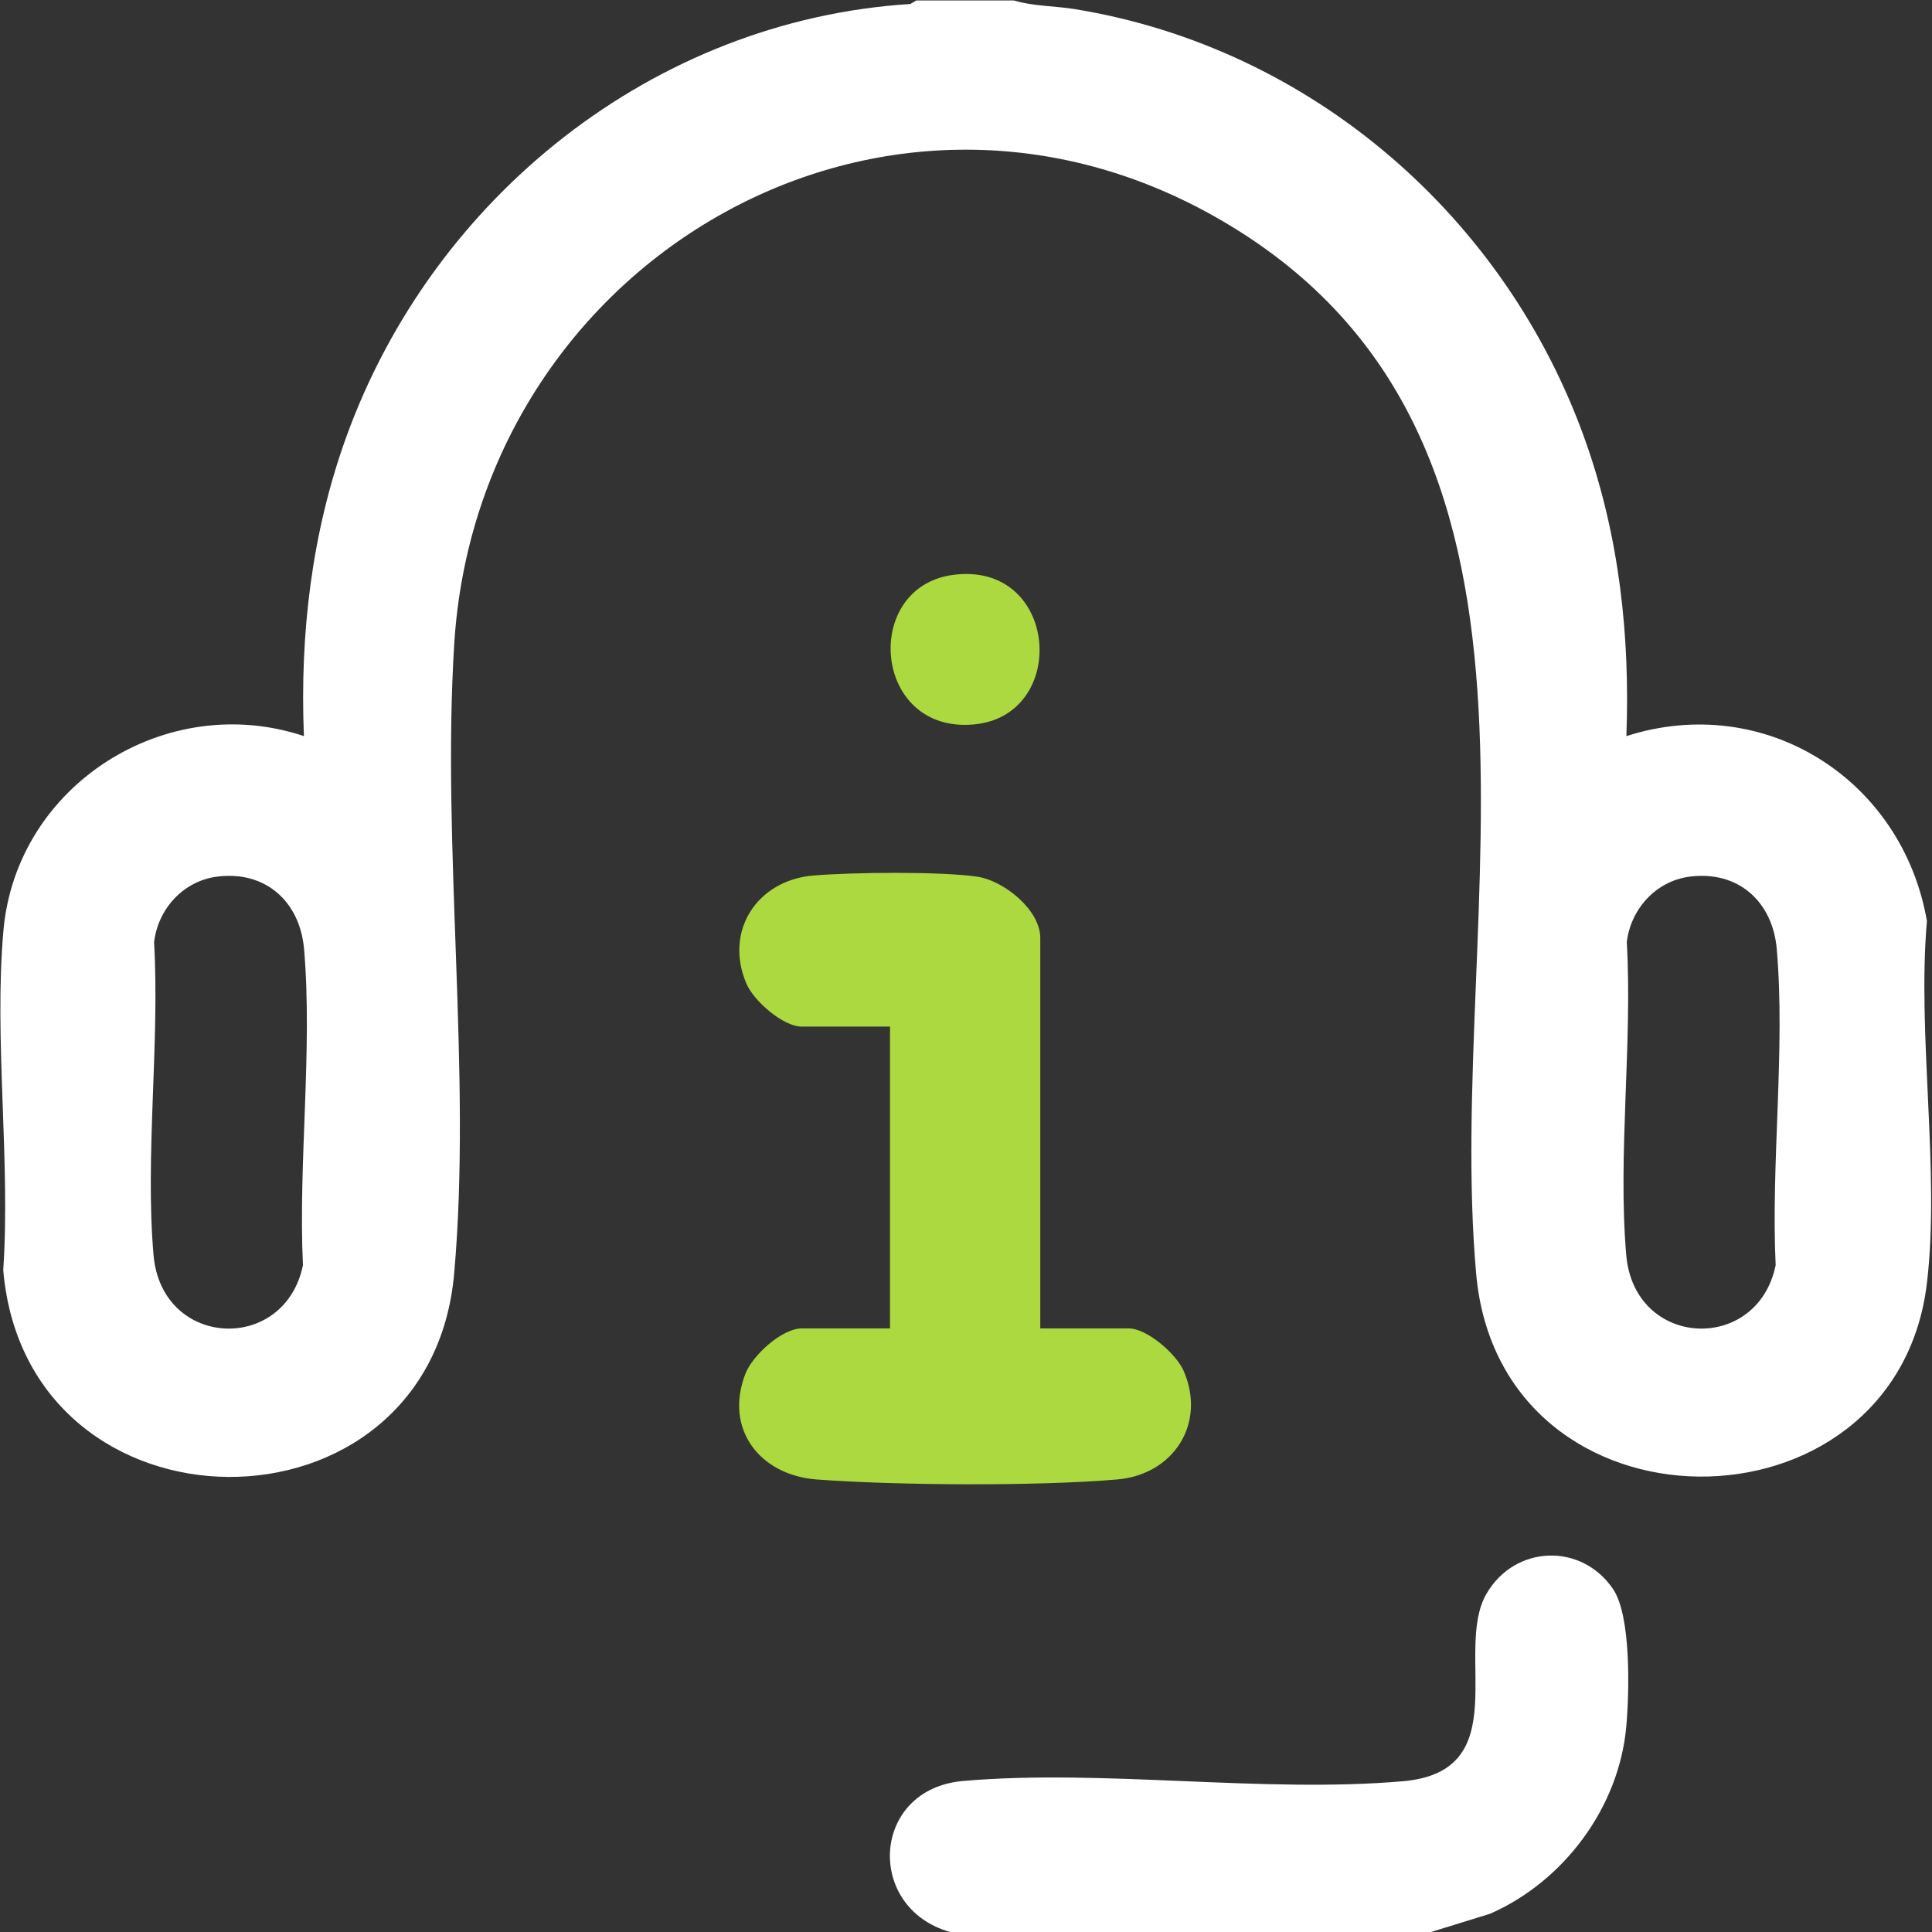 <svg xmlns:dc="http://purl.org/dc/elements/1.1/" xmlns:cc="http://creativecommons.org/ns#" xmlns:rdf="http://www.w3.org/1999/02/22-rdf-syntax-ns#" xmlns:svg="http://www.w3.org/2000/svg" xmlns="http://www.w3.org/2000/svg" viewBox="0 0 682.667 682.667" height="682.667" width="682.667" xml:space="preserve" id="svg2"><rect x="0" y="0" width="682.667" height="682.667" fill="#333333" stroke="none"/><defs id="defs6"><clipPath id="clipPath18" clipPathUnits="userSpaceOnUse"><path id="path16" d="M 0,512 H 512 V 0 H 0 Z"></path></clipPath></defs><g transform="matrix(1.333,0,0,-1.333,0,682.667)" id="g10"><g id="g12"><g clip-path="url(#clipPath18)" id="g14"><g transform="translate(447.804,279.737)" id="g20"><path id="path22" style="fill:#ffffff;fill-opacity:1;fill-rule:nonzero;stroke:none" d="m 0,0 c -8.861,-1.184 -15.528,-8.538 -16.581,-17.348 1.534,-26.762 -2.424,-56.519 -0.147,-82.924 2.143,-24.852 34.807,-26.209 39.61,-2.703 -1.275,26.987 2.591,57.15 0.296,83.774 C 22.083,-6.505 12.833,1.715 0,0 m -390.381,0 c -8.861,-1.184 -15.529,-8.538 -16.582,-17.348 1.534,-26.762 -2.423,-56.519 -0.146,-82.924 2.143,-24.852 34.807,-26.209 39.609,-2.703 -1.274,26.987 2.592,57.15 0.297,83.774 -1.095,12.696 -10.345,20.916 -23.178,19.201 m 211.362,232.263 c 5.026,-1.531 10.861,-1.429 16.142,-2.29 62.719,-10.22 114.512,-55.179 135.5,-114.938 8.816,-25.101 11.67,-51.168 10.69,-77.768 36.669,11.765 73.132,-11.438 79.664,-49.004 -2.631,-30.195 3.52,-66.535 0,-96 -8.202,-68.677 -113.147,-68.904 -119.488,2.516 -8.504,95.772 32.539,222.874 -69.43,280.283 -89.29,50.269 -195.138,-12.826 -201.453,-113.308 -3.389,-53.914 4.691,-113.851 -0.026,-166.975 -6.415,-72.253 -113.307,-71.754 -119.524,0.949 1.95,29.087 -2.497,61.313 0.051,90.019 3.429,38.629 43.189,63.714 79.649,51.52 -1.098,26.968 2.046,53.869 11.212,79.243 22.988,63.646 81.515,110.522 149.539,114.827 l 1.581,0.926 z"></path></g><g transform="translate(379.327)" id="g24"><path id="path26" style="fill:#ffffff;fill-opacity:1;fill-rule:nonzero;stroke:none" d="m 0,0 h -127.471 c -22.598,6.364 -20.988,37.914 3.45,40.036 37.173,3.227 79.417,-3.304 116.587,-0.072 30.233,2.629 13.273,34.528 22.165,49.744 7.543,12.909 25.124,13.532 33.505,1.228 4.865,-7.143 4.328,-27.473 3.533,-36.42 C 49.857,32.974 35.144,13.355 15.615,4.82 Z"></path></g><g transform="translate(275.756,160)" id="g28"><path id="path30" style="fill:#abd93f;fill-opacity:1;fill-rule:nonzero;stroke:none" d="m 0,0 h 23.403 c 4.927,0 12.673,-6.776 14.627,-11.313 6.031,-14.002 -2.786,-27.436 -17.579,-28.723 -20.96,-1.823 -58.62,-1.596 -79.748,-0.007 -14.931,1.123 -24.578,13.239 -18.867,28.031 1.882,4.875 9.7,12.012 14.926,12.012 h 23.403 v 80 h -23.403 c -4.927,0 -12.672,6.775 -14.627,11.313 -6.036,14.013 2.798,27.437 17.579,28.723 10.113,0.879 33.893,1.135 43.593,-0.298 C -9.679,118.702 0,110.952 0,103.5 Z"></path></g><g transform="translate(252.613,359.737)" id="g32"><path id="path34" style="fill:#abd93f;fill-opacity:1;fill-rule:nonzero;stroke:none" d="M 0,0 C 28.033,3.744 30.968,-37.241 5.594,-39.635 -21.297,-42.173 -24.292,-3.245 0,0"></path></g></g></g></g></svg>